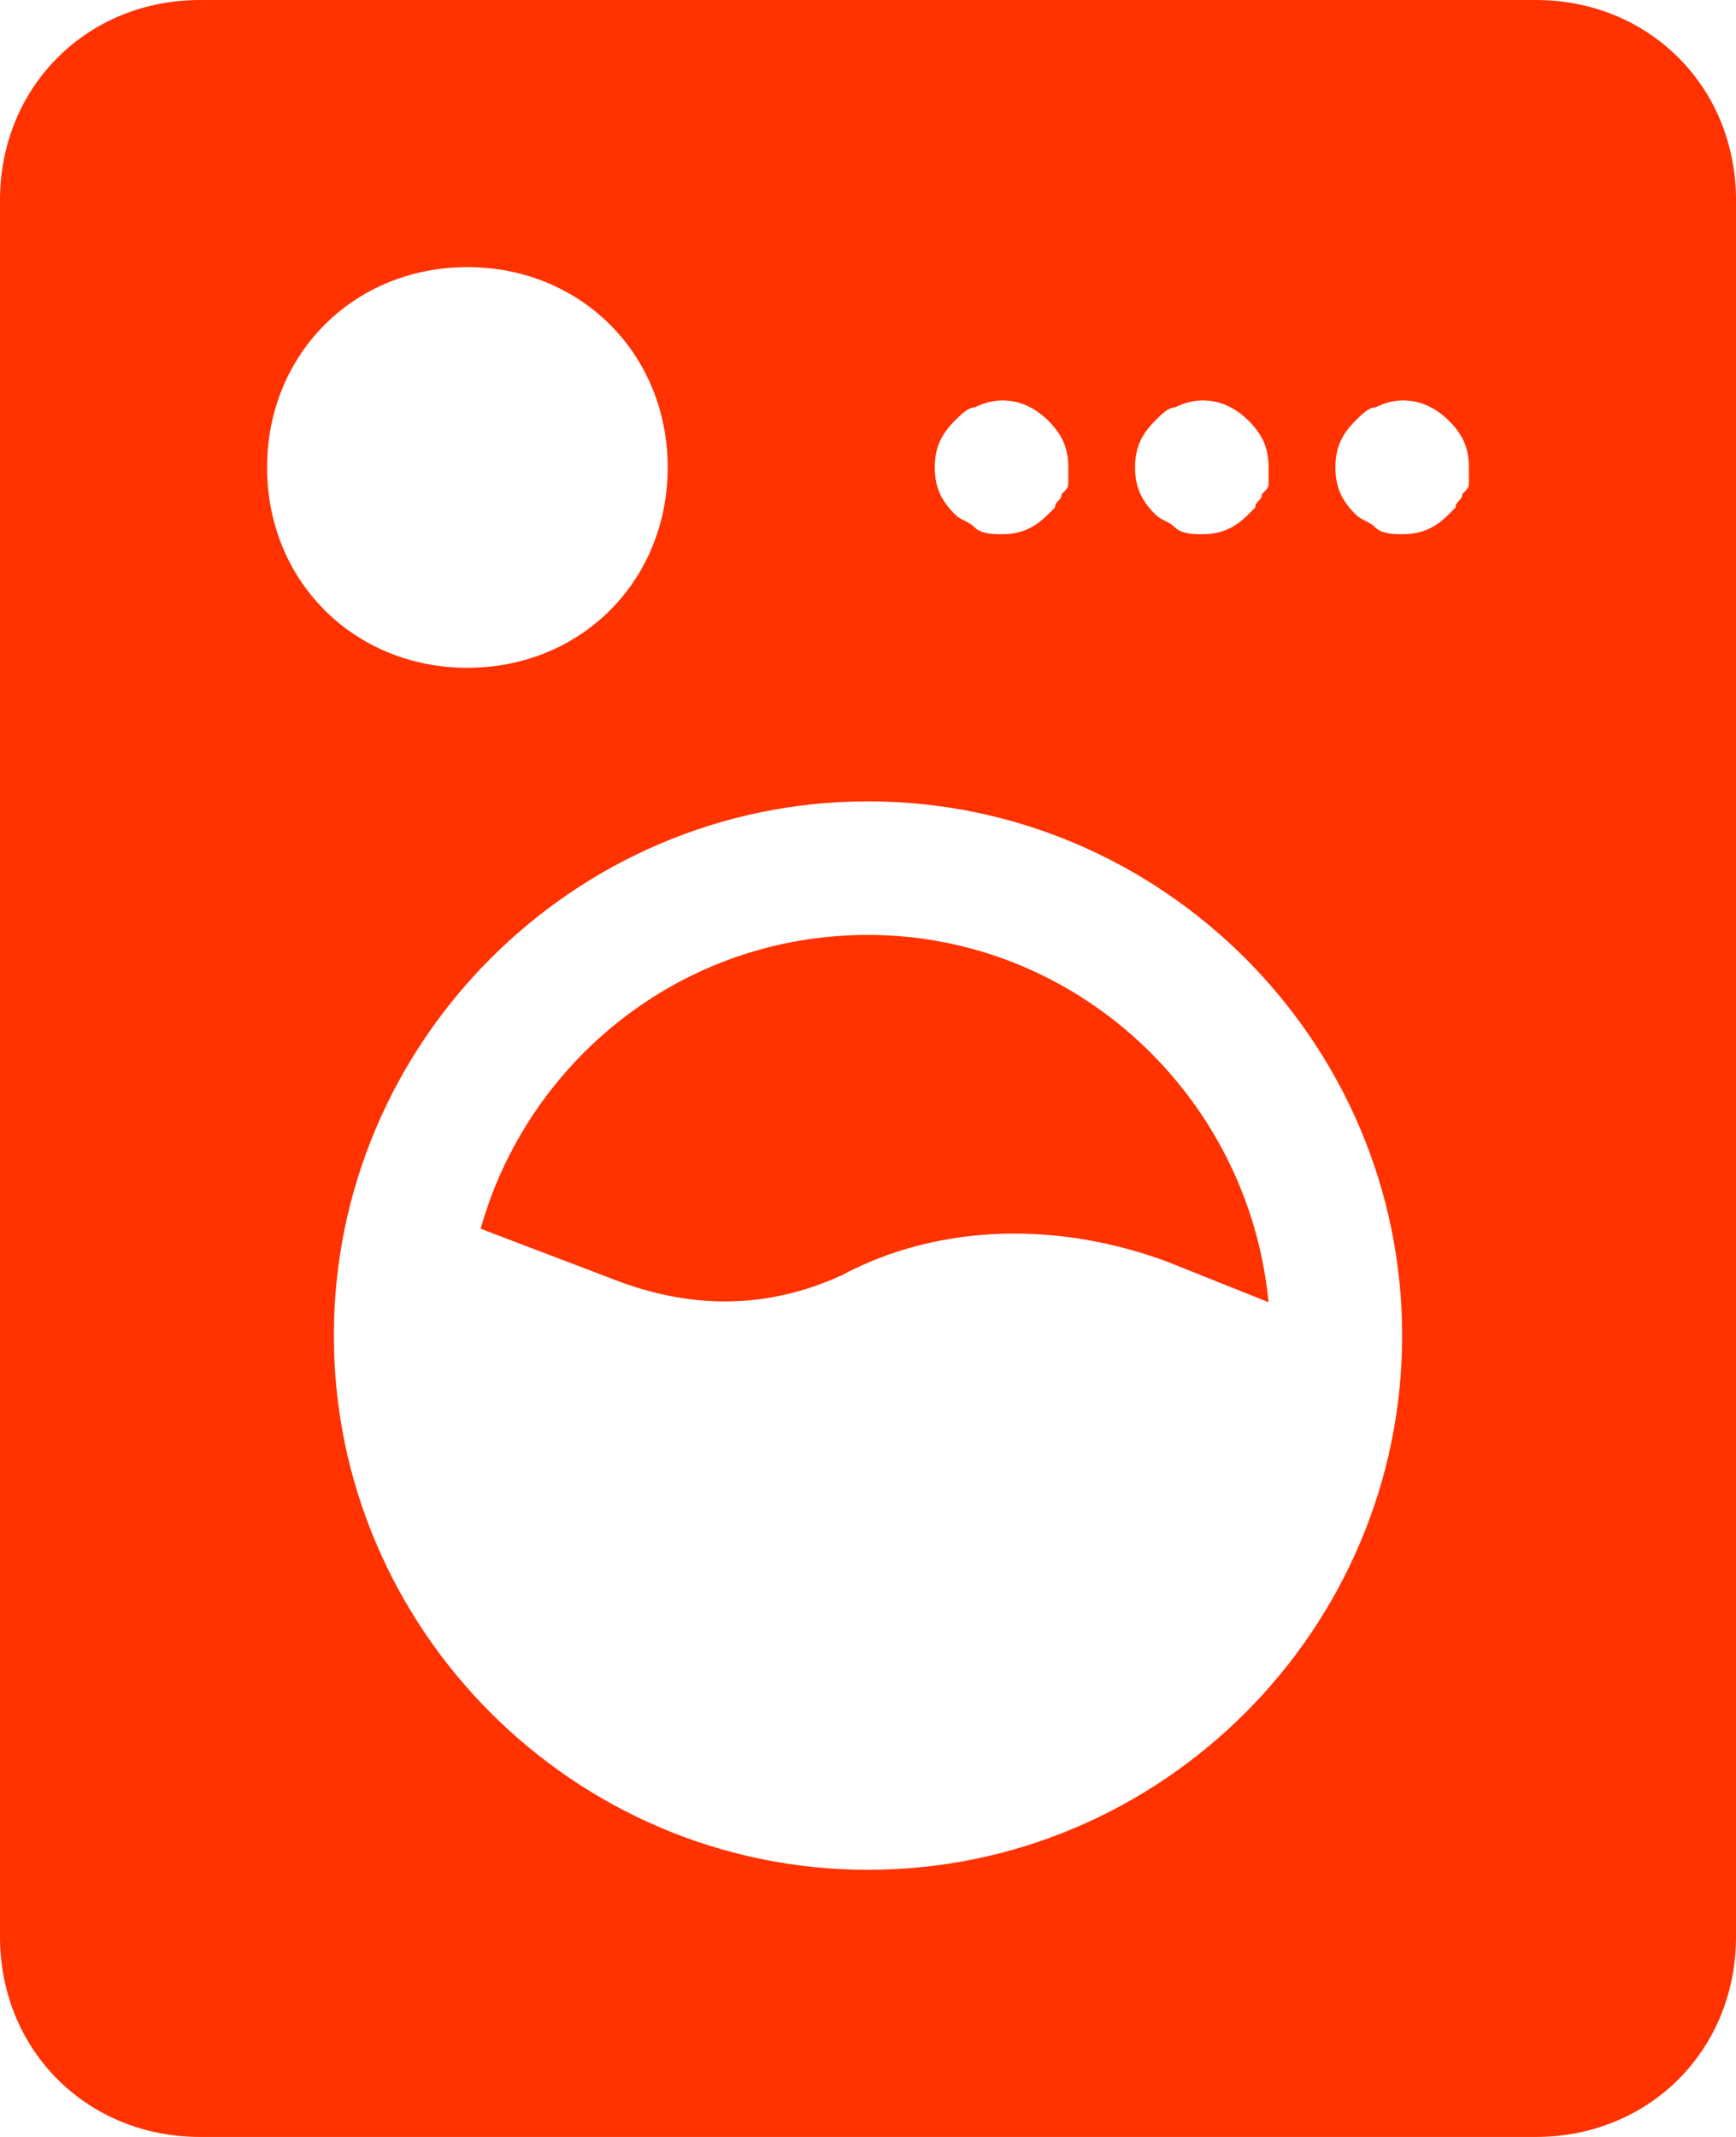<?xml version="1.0" encoding="UTF-8"?> <svg xmlns="http://www.w3.org/2000/svg" width="26" height="32" viewBox="0 0 26 32" fill="none"><path d="M12.999 14C10.199 14 7.899 15.9 7.199 18.4L9.299 19.2C10.399 19.6 11.499 19.6 12.599 19.1C14.099 18.3 15.899 18.3 17.499 18.9L18.999 19.5C18.699 16.4 16.099 14 12.999 14Z" fill="#FF3200"></path><path d="M23 0H3C1.3 0 0 1.3 0 3V29C0 30.7 1.3 32 3 32H23C24.7 32 26 30.7 26 29V3C26 1.3 24.7 0 23 0ZM17.3 6.3C17.4 6.2 17.5 6.1 17.6 6.1C18 5.9 18.4 6 18.7 6.3C18.9 6.5 19 6.7 19 7C19 7.1 19 7.1 19 7.2C19 7.3 19 7.3 18.9 7.4C18.9 7.5 18.8 7.5 18.8 7.6L18.7 7.7C18.5 7.9 18.3 8 18 8C17.9 8 17.7 8 17.6 7.9C17.5 7.8 17.4 7.8 17.3 7.7C17.1 7.5 17 7.3 17 7C17 6.7 17.1 6.5 17.3 6.3ZM14.3 6.3C14.4 6.2 14.5 6.1 14.6 6.1C15 5.9 15.4 6 15.7 6.3C15.9 6.5 16 6.7 16 7C16 7.1 16 7.1 16 7.2C16 7.3 16 7.3 15.9 7.4C15.9 7.5 15.8 7.5 15.8 7.6L15.7 7.7C15.5 7.9 15.3 8 15 8C14.9 8 14.7 8 14.6 7.9C14.5 7.8 14.4 7.8 14.3 7.7C14.1 7.5 14 7.3 14 7C14 6.7 14.1 6.5 14.3 6.3ZM4 7C4 5.3 5.3 4 7 4C8.7 4 10 5.3 10 7C10 8.7 8.7 10 7 10C5.3 10 4 8.7 4 7ZM13 28C8.6 28 5 24.4 5 20C5 15.6 8.6 12 13 12C17.4 12 21 15.6 21 20C21 24.4 17.4 28 13 28ZM22 7.2C22 7.3 22 7.3 21.9 7.4C21.9 7.5 21.8 7.5 21.8 7.6L21.7 7.7C21.5 7.9 21.3 8 21 8C20.9 8 20.7 8 20.6 7.9C20.5 7.8 20.4 7.8 20.3 7.7C20.1 7.5 20 7.3 20 7C20 6.7 20.1 6.5 20.3 6.3C20.4 6.2 20.5 6.1 20.6 6.1C21 5.9 21.4 6 21.7 6.3C21.9 6.5 22 6.7 22 7C22 7.1 22 7.1 22 7.2Z" fill="#FF3200"></path></svg> 